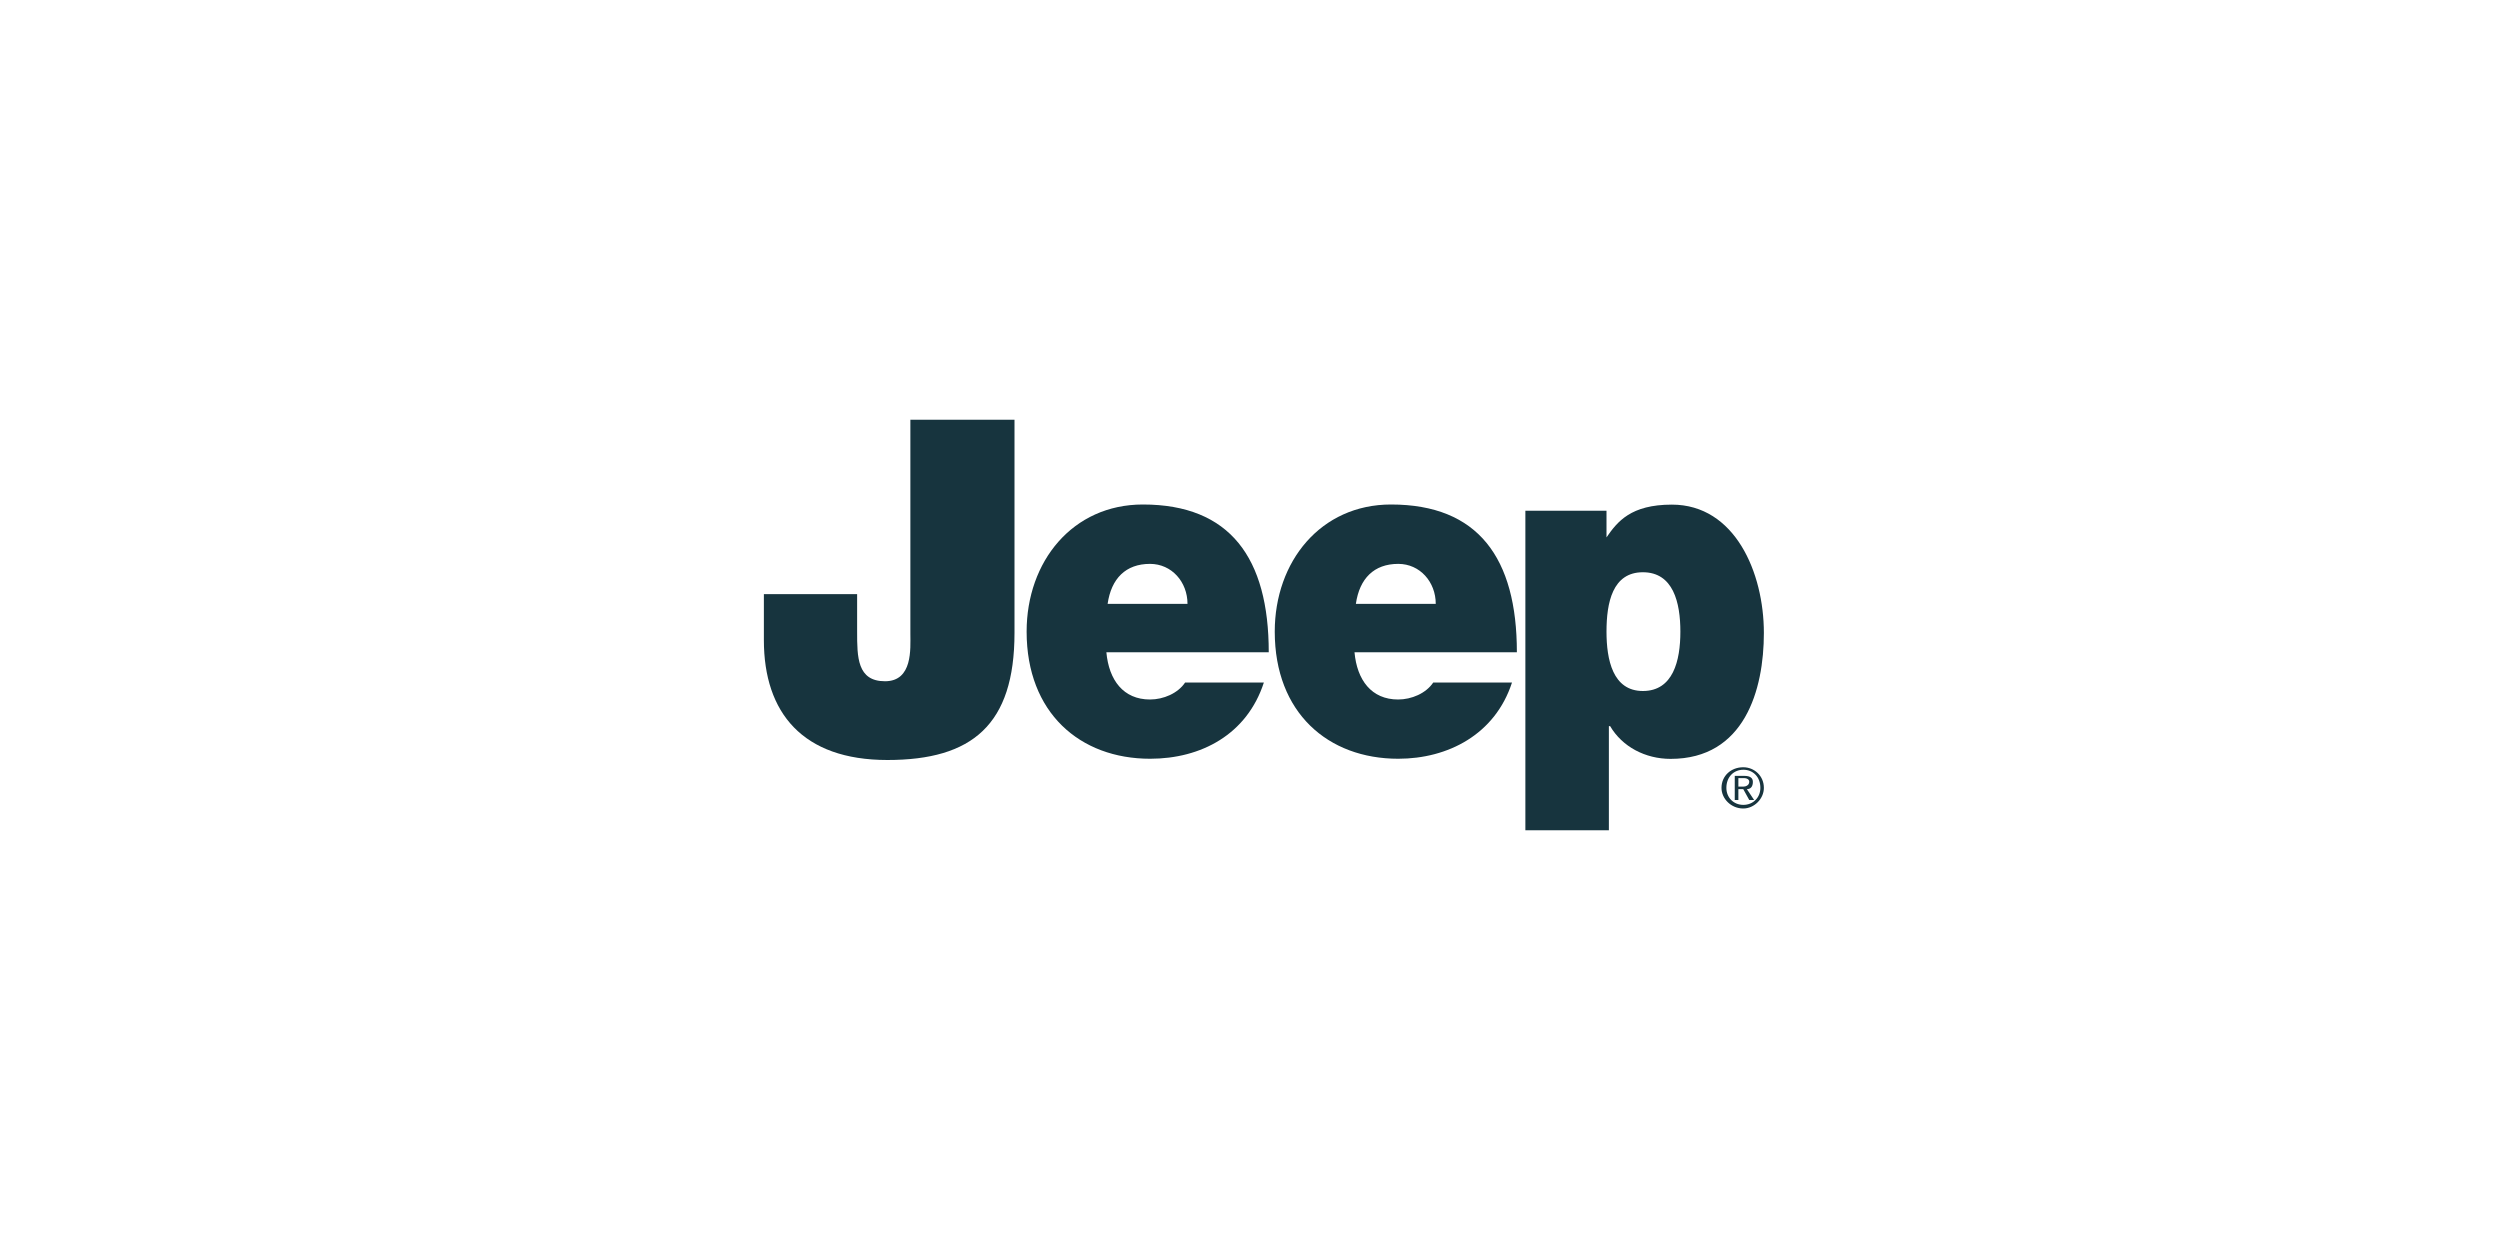 <?xml version="1.0" encoding="UTF-8"?>
<svg xmlns="http://www.w3.org/2000/svg" id="Layer_1" data-name="Layer 1" viewBox="0 0 200 100">
  <defs>
    <style>
      .cls-1 {
        fill: #17343e;
        fill-rule: evenodd;
      }
    </style>
  </defs>
  <path class="cls-1" d="M81.16,50.63c0,7.36-3.39,10.17-10.17,10.17s-9.88-3.78-9.88-9.59v-3.68h7.46v3c0,2.03,0,3.97,2.23,3.97s2.03-2.61,2.03-3.78v-17.14h8.33v17.05h0Z"></path>
  <path class="cls-1" d="M88.61,48.31c.29-2.03,1.45-3.2,3.39-3.2,1.74,0,3,1.45,3,3.2h-6.39ZM101.5,52.18c0-7.55-3.1-11.82-10.07-11.82-5.62,0-9.3,4.55-9.3,10.17,0,6.49,4.26,10.17,9.88,10.17,4.07,0,7.75-1.94,9.1-6.1h-6.3c-.58.87-1.74,1.36-2.81,1.36-2.13,0-3.29-1.55-3.49-3.78h12.98Z"></path>
  <path class="cls-1" d="M108.47,48.31c.29-2.03,1.45-3.2,3.39-3.2,1.74,0,3,1.45,3,3.2h-6.39ZM121.35,52.18c0-7.55-3.1-11.82-10.07-11.82-5.62,0-9.3,4.55-9.3,10.17,0,6.49,4.26,10.17,9.88,10.17,3.97,0,7.75-1.94,9.1-6.1h-6.3c-.58.87-1.74,1.36-2.81,1.36-2.13,0-3.29-1.55-3.49-3.78h12.98Z"></path>
  <path class="cls-1" d="M128.52,50.53c0-2.32.48-4.75,2.91-4.75s3,2.42,3,4.75-.58,4.75-3,4.75-2.91-2.52-2.91-4.75h0ZM122.03,66.42h6.68v-8.33h.1c.97,1.65,2.81,2.62,4.84,2.62,5.91,0,7.46-5.52,7.46-10.07,0-4.84-2.32-10.27-7.36-10.27-3.29,0-4.36,1.36-5.23,2.62h0v-2.13h-6.49v25.57h0Z"></path>
  <path class="cls-1" d="M138.11,63.03c0-.87.58-1.45,1.36-1.45s1.36.58,1.36,1.45c0,.77-.58,1.36-1.36,1.36s-1.36-.58-1.36-1.36h0ZM137.72,63.03c0,.87.77,1.65,1.74,1.65.87,0,1.65-.77,1.65-1.65,0-.97-.77-1.65-1.65-1.65-.97,0-1.74.68-1.74,1.65h0ZM138.78,64h.29v-.87h.39l.48.87h.39l-.58-.87c.29,0,.48-.19.48-.58,0-.29-.19-.48-.68-.48h-.77v1.94h0ZM139.07,62.25h.48c.19,0,.39.1.39.29,0,.29-.29.39-.48.39h-.39v-.68h0Z"></path>
</svg>
